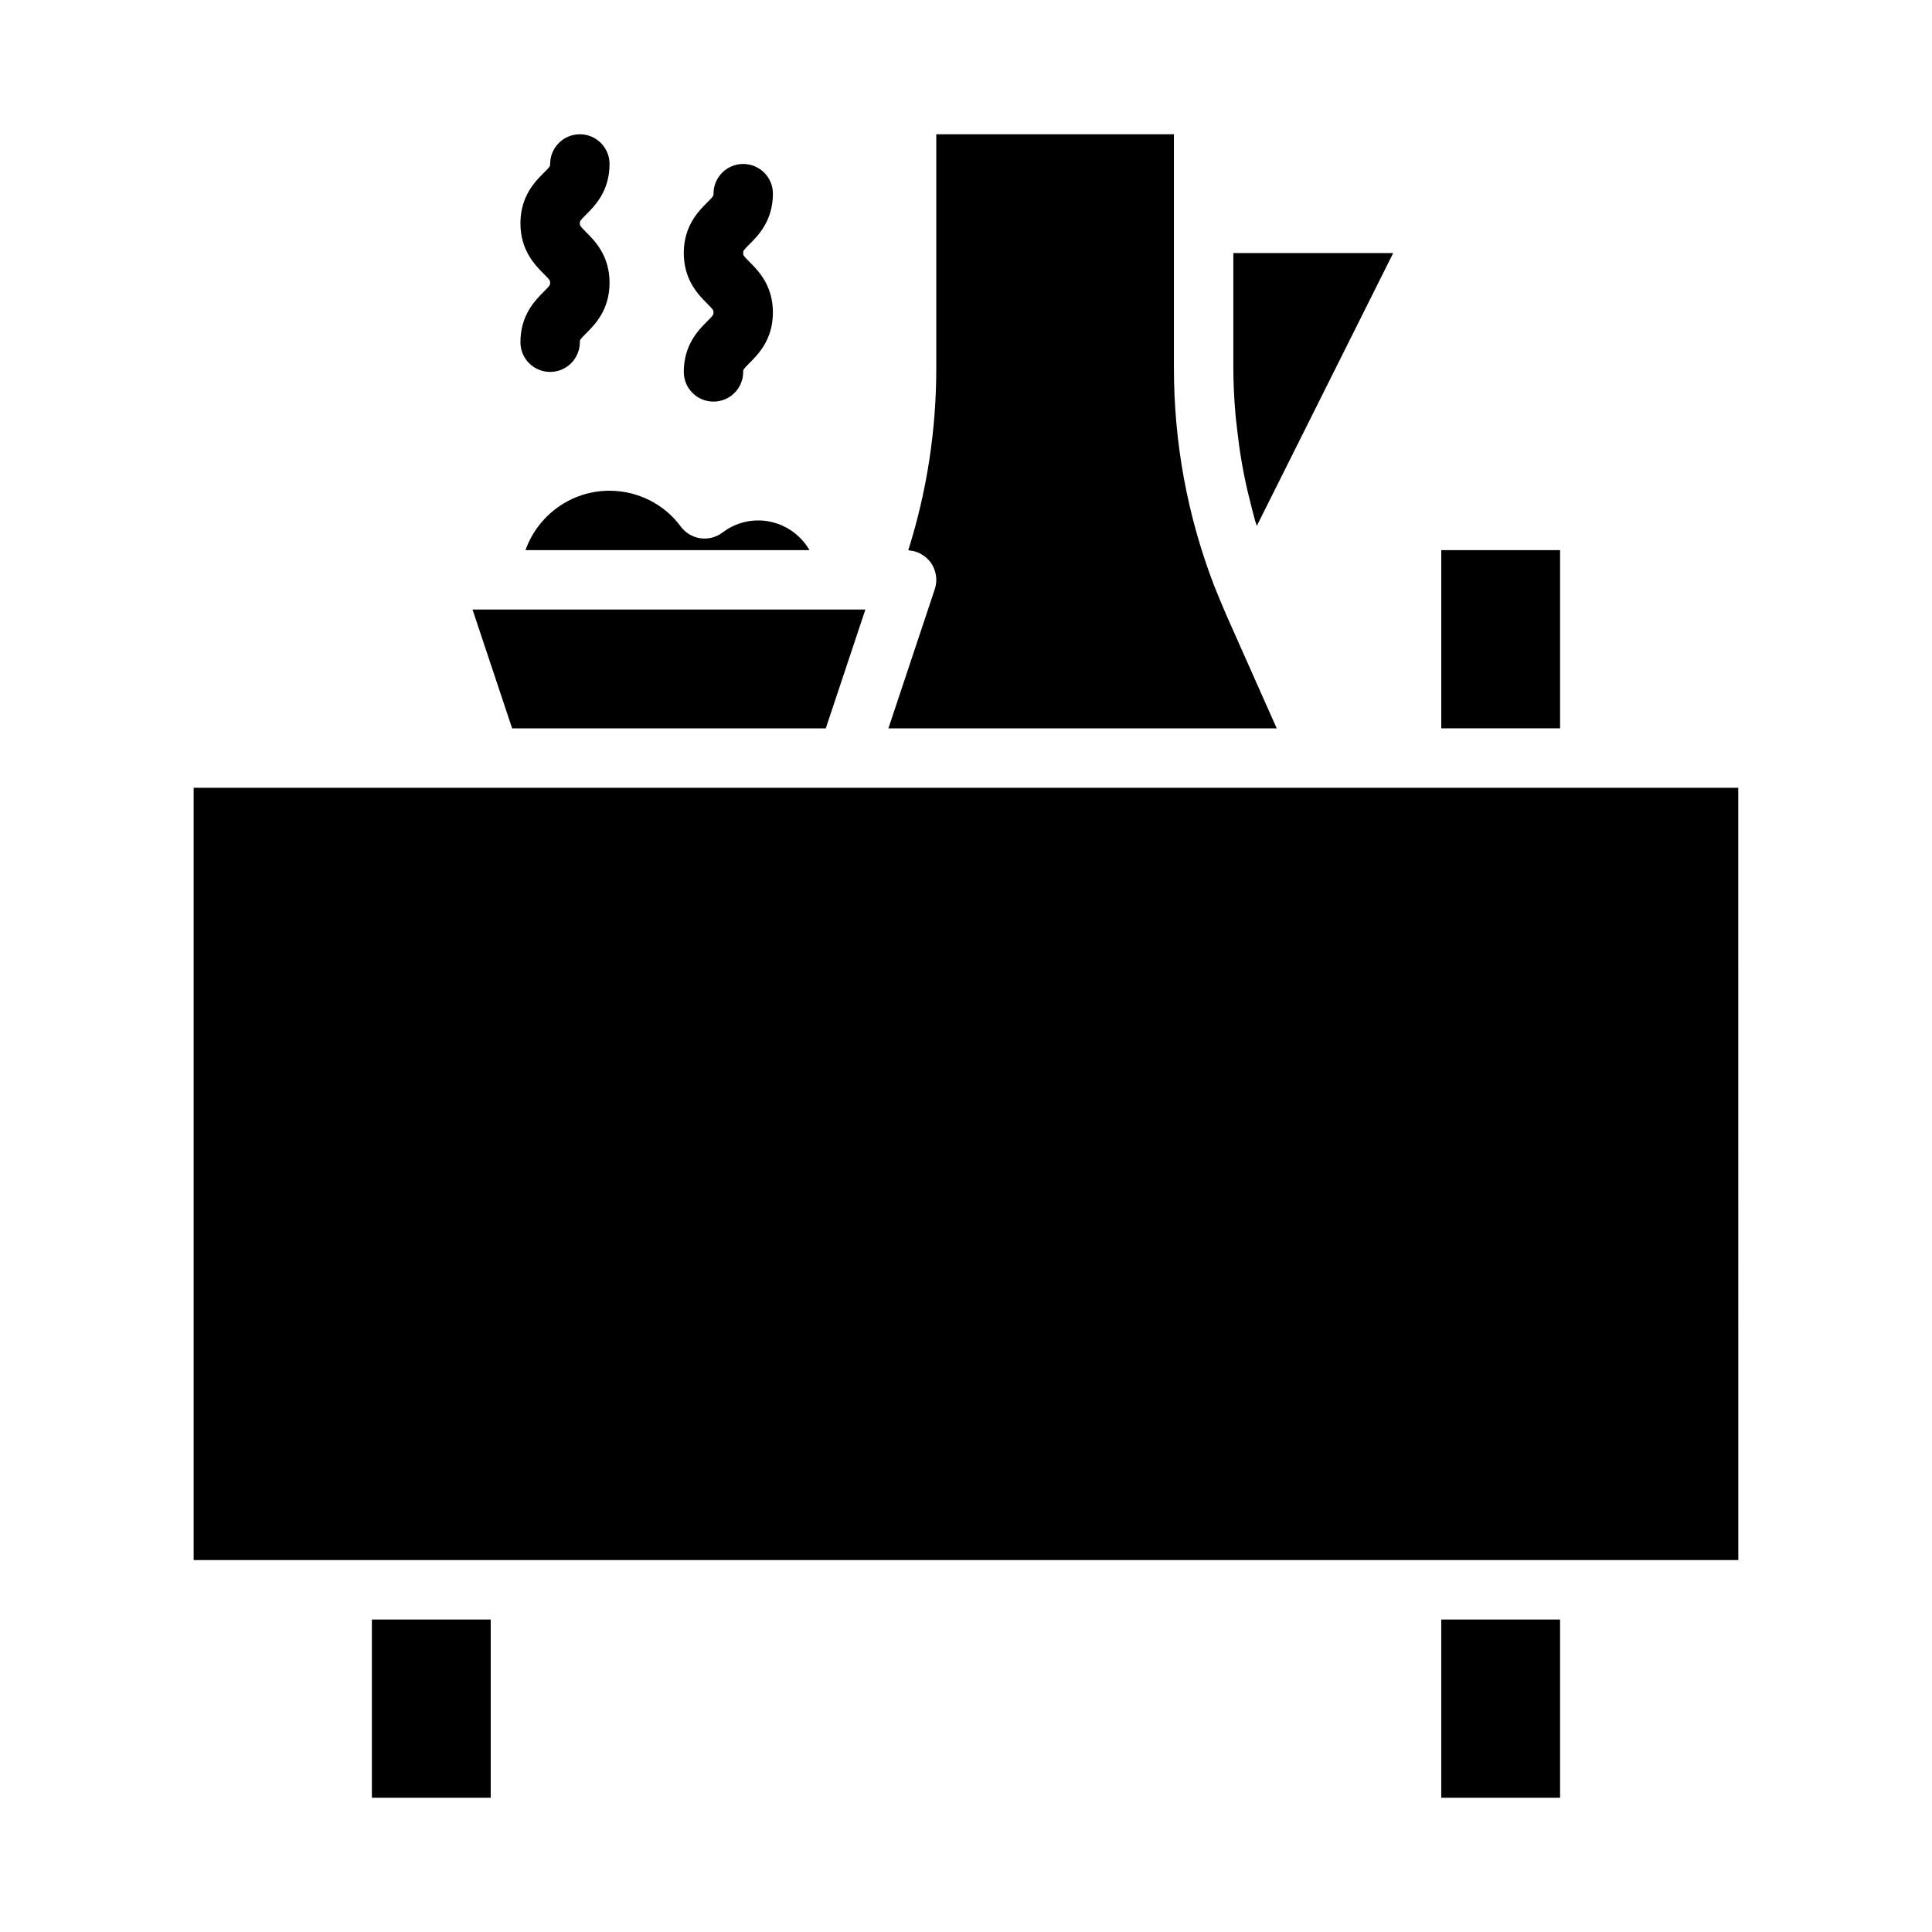 <?xml version="1.0" encoding="UTF-8"?>
<!-- Uploaded to: ICON Repo, www.svgrepo.com, Generator: ICON Repo Mixer Tools -->
<svg fill="#000000" width="800px" height="800px" version="1.1" viewBox="144 144 512 512" xmlns="http://www.w3.org/2000/svg">
 <g>
  <path d="m525.95 289.79h31.488v47.23h-31.488zm-12.738-78.719-36.145 72.297c-0.137-0.461-0.32-0.91-0.453-1.371-0.363-1.254-0.664-2.527-0.992-3.793-0.699-2.684-1.336-5.383-1.879-8.102-0.281-1.406-0.543-2.82-0.781-4.234-0.465-2.762-0.836-5.539-1.141-8.332-0.141-1.273-0.312-2.539-0.418-3.816-0.34-4.039-0.555-8.098-0.555-12.184v-30.465zm-121.09 30.465v-61.953h62.977v61.953c0 19.816 3.566 39.172 10.602 57.527 0.004 0.008 0.008 0.012 0.012 0.02 0.016 0.039 0.027 0.082 0.043 0.125 1.047 2.582 2.098 5.164 3.242 7.797l13.348 30.02h-102.91l12.285-36.871c0.809-2.402 0.398-5.039-1.078-7.09-0.664-0.918-1.523-1.641-2.477-2.188-0.07-0.043-0.129-0.098-0.203-0.137-0.926-0.496-1.949-0.766-3.012-0.863-0.09-0.008-0.16-0.066-0.25-0.07 4.93-15.59 7.426-31.777 7.426-48.27zm-86.59 32.512c7.449 0 14.5 3.535 18.852 9.461 1.246 1.703 3.129 2.828 5.211 3.133 2.09 0.305 4.203-0.246 5.887-1.523 2.762-2.094 6.012-3.199 9.41-3.199 5.82 0 10.91 3.172 13.629 7.871h-75.262c3.254-9.164 12.008-15.742 22.273-15.742zm-36.309 31.488h104.11l-4.621 13.867-5.875 17.621h-83.117zm4.82 314.88h-31.488v-47.23h31.488zm283.39 0h-31.488v-47.23h31.488zm47.234-62.977h-409.35v-204.67h409.34z"/>
  <path d="m281.92 234.69c0 4.348 3.519 7.871 7.871 7.871 4.352 0 7.871-3.523 7.871-7.871 0-0.602 0-0.676 1.629-2.309 2.34-2.34 6.246-6.246 6.246-13.445 0-7.199-3.906-11.105-6.242-13.441-1.629-1.633-1.629-1.711-1.629-2.309 0-0.594 0-0.668 1.629-2.293 2.336-2.336 6.242-6.242 6.242-13.438 0-4.348-3.519-7.871-7.871-7.871-4.352 0-7.871 3.523-7.871 7.871 0 0.594 0 0.668-1.629 2.293-2.34 2.336-6.246 6.242-6.246 13.438 0 7.199 3.906 11.105 6.242 13.441 1.629 1.633 1.629 1.711 1.629 2.309 0 0.602 0 0.676-1.629 2.309-2.336 2.34-6.242 6.246-6.242 13.445z"/>
  <path d="m325.21 242.56c0 4.348 3.519 7.871 7.871 7.871 4.352 0 7.871-3.523 7.871-7.871 0-0.602 0-0.676 1.629-2.309 2.34-2.34 6.246-6.246 6.246-13.445 0-7.199-3.906-11.105-6.242-13.441-1.633-1.633-1.633-1.711-1.633-2.309 0-0.594 0-0.668 1.629-2.293 2.34-2.336 6.246-6.242 6.246-13.438 0-4.348-3.519-7.871-7.871-7.871-4.352 0-7.871 3.523-7.871 7.871 0 0.594 0 0.668-1.629 2.293-2.34 2.336-6.246 6.242-6.246 13.438 0 7.199 3.906 11.105 6.242 13.441 1.629 1.633 1.629 1.711 1.629 2.309 0 0.602 0 0.676-1.629 2.309-2.336 2.34-6.242 6.246-6.242 13.445z"/>
 </g>
</svg>